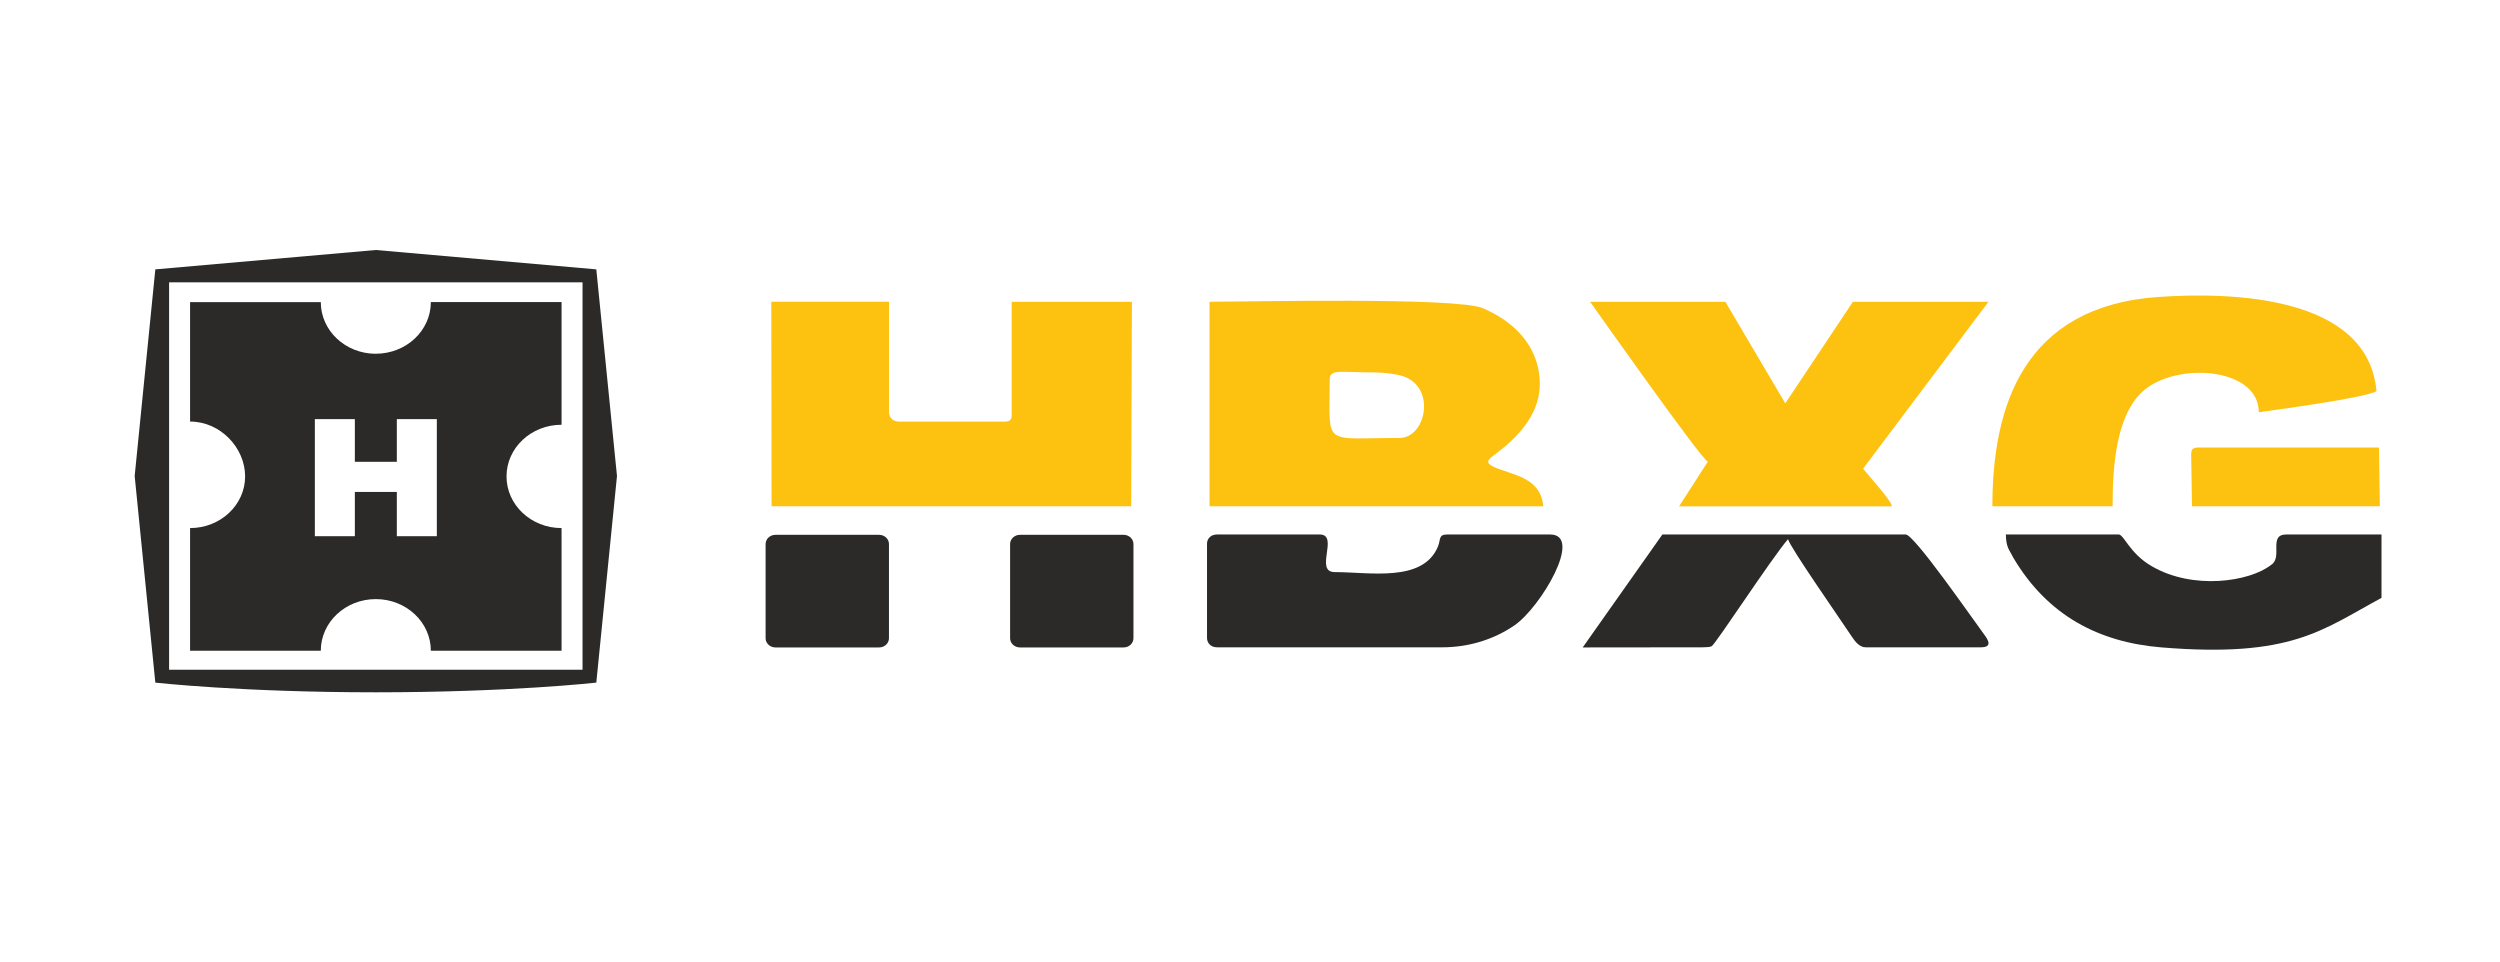 <svg width="130" height="50" viewBox="0 0 130 50" fill="none" xmlns="http://www.w3.org/2000/svg">
<rect width="130" height="50" fill="white"/>
<g clip-path="url(#clip0_1_2)">
<path fill-rule="evenodd" clip-rule="evenodd" d="M72.775 22.774C68.712 22.774 69.145 23.279 69.145 19.725C69.145 19.182 69.752 19.36 71.097 19.36C71.74 19.36 72.117 19.387 72.659 19.485C74.762 19.865 74.218 22.774 72.775 22.774ZM62.894 26.326C68.234 26.326 73.572 26.326 78.911 26.326C79.542 26.326 78.699 26.326 80.251 26.326C80.114 24.788 78.608 24.706 77.682 24.281C77.221 24.069 77.364 23.91 77.684 23.672C79.492 22.334 80.175 21.048 80.058 19.649C79.95 18.352 79.187 16.929 77.121 16.03C75.756 15.438 64.741 15.693 62.896 15.693V26.328L62.894 26.326Z" fill="#FDC10F"/>
<path fill-rule="evenodd" clip-rule="evenodd" d="M40.12 26.326H58.822L58.859 15.692H52.608V21.558C52.608 21.841 52.517 21.924 52.218 21.924H46.749C46.444 21.924 46.228 21.721 46.228 21.435V16.423V15.69H40.108L40.122 26.324L40.12 26.326Z" fill="#FDC10F"/>
<path fill-rule="evenodd" clip-rule="evenodd" d="M96.351 15.693L92.835 20.975L89.718 15.693H82.686C83.012 16.152 88.499 23.928 88.806 24.006L87.314 26.328H97.009C97.471 26.328 97.416 26.328 98.381 26.328C98.354 26.025 97.146 24.714 96.88 24.371L103.401 15.693H96.349H96.351Z" fill="#FDC10F"/>
<path fill-rule="evenodd" clip-rule="evenodd" d="M103.605 26.326H109.856C109.856 24.341 109.997 21.272 111.74 20.104C113.633 18.834 117.458 19.231 117.458 21.437C118.166 21.334 123.01 20.695 123.577 20.338C123.135 15.342 115.974 15.183 112.239 15.442C105.223 15.929 103.604 21.122 103.604 26.328L103.605 26.326Z" fill="#FDC10F"/>
<path fill-rule="evenodd" clip-rule="evenodd" d="M62.765 28.282V33.171C62.765 33.457 62.981 33.66 63.286 33.66H75.005C76.377 33.66 77.696 33.249 78.759 32.513C80.12 31.573 82.356 27.793 80.604 27.793H75.264C74.785 27.793 74.928 28.048 74.77 28.429C73.983 30.3 71.233 29.749 69.405 29.749C68.326 29.749 69.652 27.793 68.624 27.793H63.284C62.979 27.793 62.763 27.996 62.763 28.282H62.765Z" fill="#2B2A29"/>
<path fill-rule="evenodd" clip-rule="evenodd" d="M123.838 31.093V27.793H118.89C117.931 27.793 118.724 28.983 118.098 29.374C116.991 30.249 114.034 30.702 111.875 29.434C110.728 28.762 110.445 27.791 110.165 27.791H104.304C104.321 28.496 104.476 28.561 104.698 29.01C106.475 32.008 109.136 33.397 112.394 33.665C119.171 34.221 120.748 32.754 123.836 31.091L123.838 31.093Z" fill="#2B2A29"/>
<path fill-rule="evenodd" clip-rule="evenodd" d="M82.298 33.667L88.549 33.66C88.769 33.66 88.906 33.645 89.002 33.607C89.188 33.533 92.092 29.066 92.976 28.038C93.105 28.49 95.6 32.06 96.297 33.109C96.455 33.343 96.687 33.66 97.013 33.66H103.003C103.623 33.66 103.384 33.272 103.192 33.015C102.592 32.207 99.541 27.793 99.097 27.793H86.727H86.444L82.3 33.667H82.298Z" fill="#2B2A29"/>
<path fill-rule="evenodd" clip-rule="evenodd" d="M113.942 23.638L113.984 26.326H123.751L123.708 23.27H114.333C114.032 23.27 113.943 23.355 113.943 23.636L113.942 23.638Z" fill="#FDC10F"/>
<path d="M45.715 27.811H40.323C40.04 27.811 39.811 28.026 39.811 28.291V33.187C39.811 33.452 40.04 33.667 40.323 33.667H45.715C45.997 33.667 46.226 33.452 46.226 33.187V28.291C46.226 28.026 45.997 27.811 45.715 27.811Z" fill="#2B2A29"/>
<path d="M58.428 27.811H53.036C52.754 27.811 52.525 28.026 52.525 28.291V33.187C52.525 33.452 52.754 33.667 53.036 33.667H58.428C58.711 33.667 58.94 33.452 58.94 33.187V28.291C58.94 28.026 58.711 27.811 58.428 27.811Z" fill="#2B2A29"/>
<path fill-rule="evenodd" clip-rule="evenodd" d="M8.077 35.496C8.077 35.496 12.556 36 19.543 36C26.529 36 31.008 35.496 31.008 35.496L32.083 24.752L31.008 14.007L19.543 13L8.077 14.007L7.003 24.752L8.077 35.496ZM16.372 27.884V21.796H18.452V24.013H20.635V21.796H22.715V27.884H20.635V25.579H18.452V27.884H16.372ZM19.543 18.394C21.123 18.394 22.404 17.191 22.404 15.708H29.201V22.087C27.621 22.087 26.339 23.29 26.339 24.773C26.339 26.257 27.621 27.46 29.201 27.46V33.839H22.404C22.404 32.356 21.123 31.153 19.543 31.153C17.962 31.153 16.681 32.356 16.681 33.839H9.884V27.46C11.464 27.46 12.746 26.257 12.746 24.773C12.746 23.29 11.464 21.921 9.884 21.921V15.71H16.681C16.681 17.193 17.962 18.396 19.543 18.396V18.394ZM30.292 14.681H8.793V34.826H30.292V14.681Z" fill="#2B2A29"/>
</g>
<defs>
<clipPath id="clip0_1_2">
<rect width="116.84" height="23" fill="white" transform="translate(7 13)"/>
</clipPath>
</defs>
</svg>
